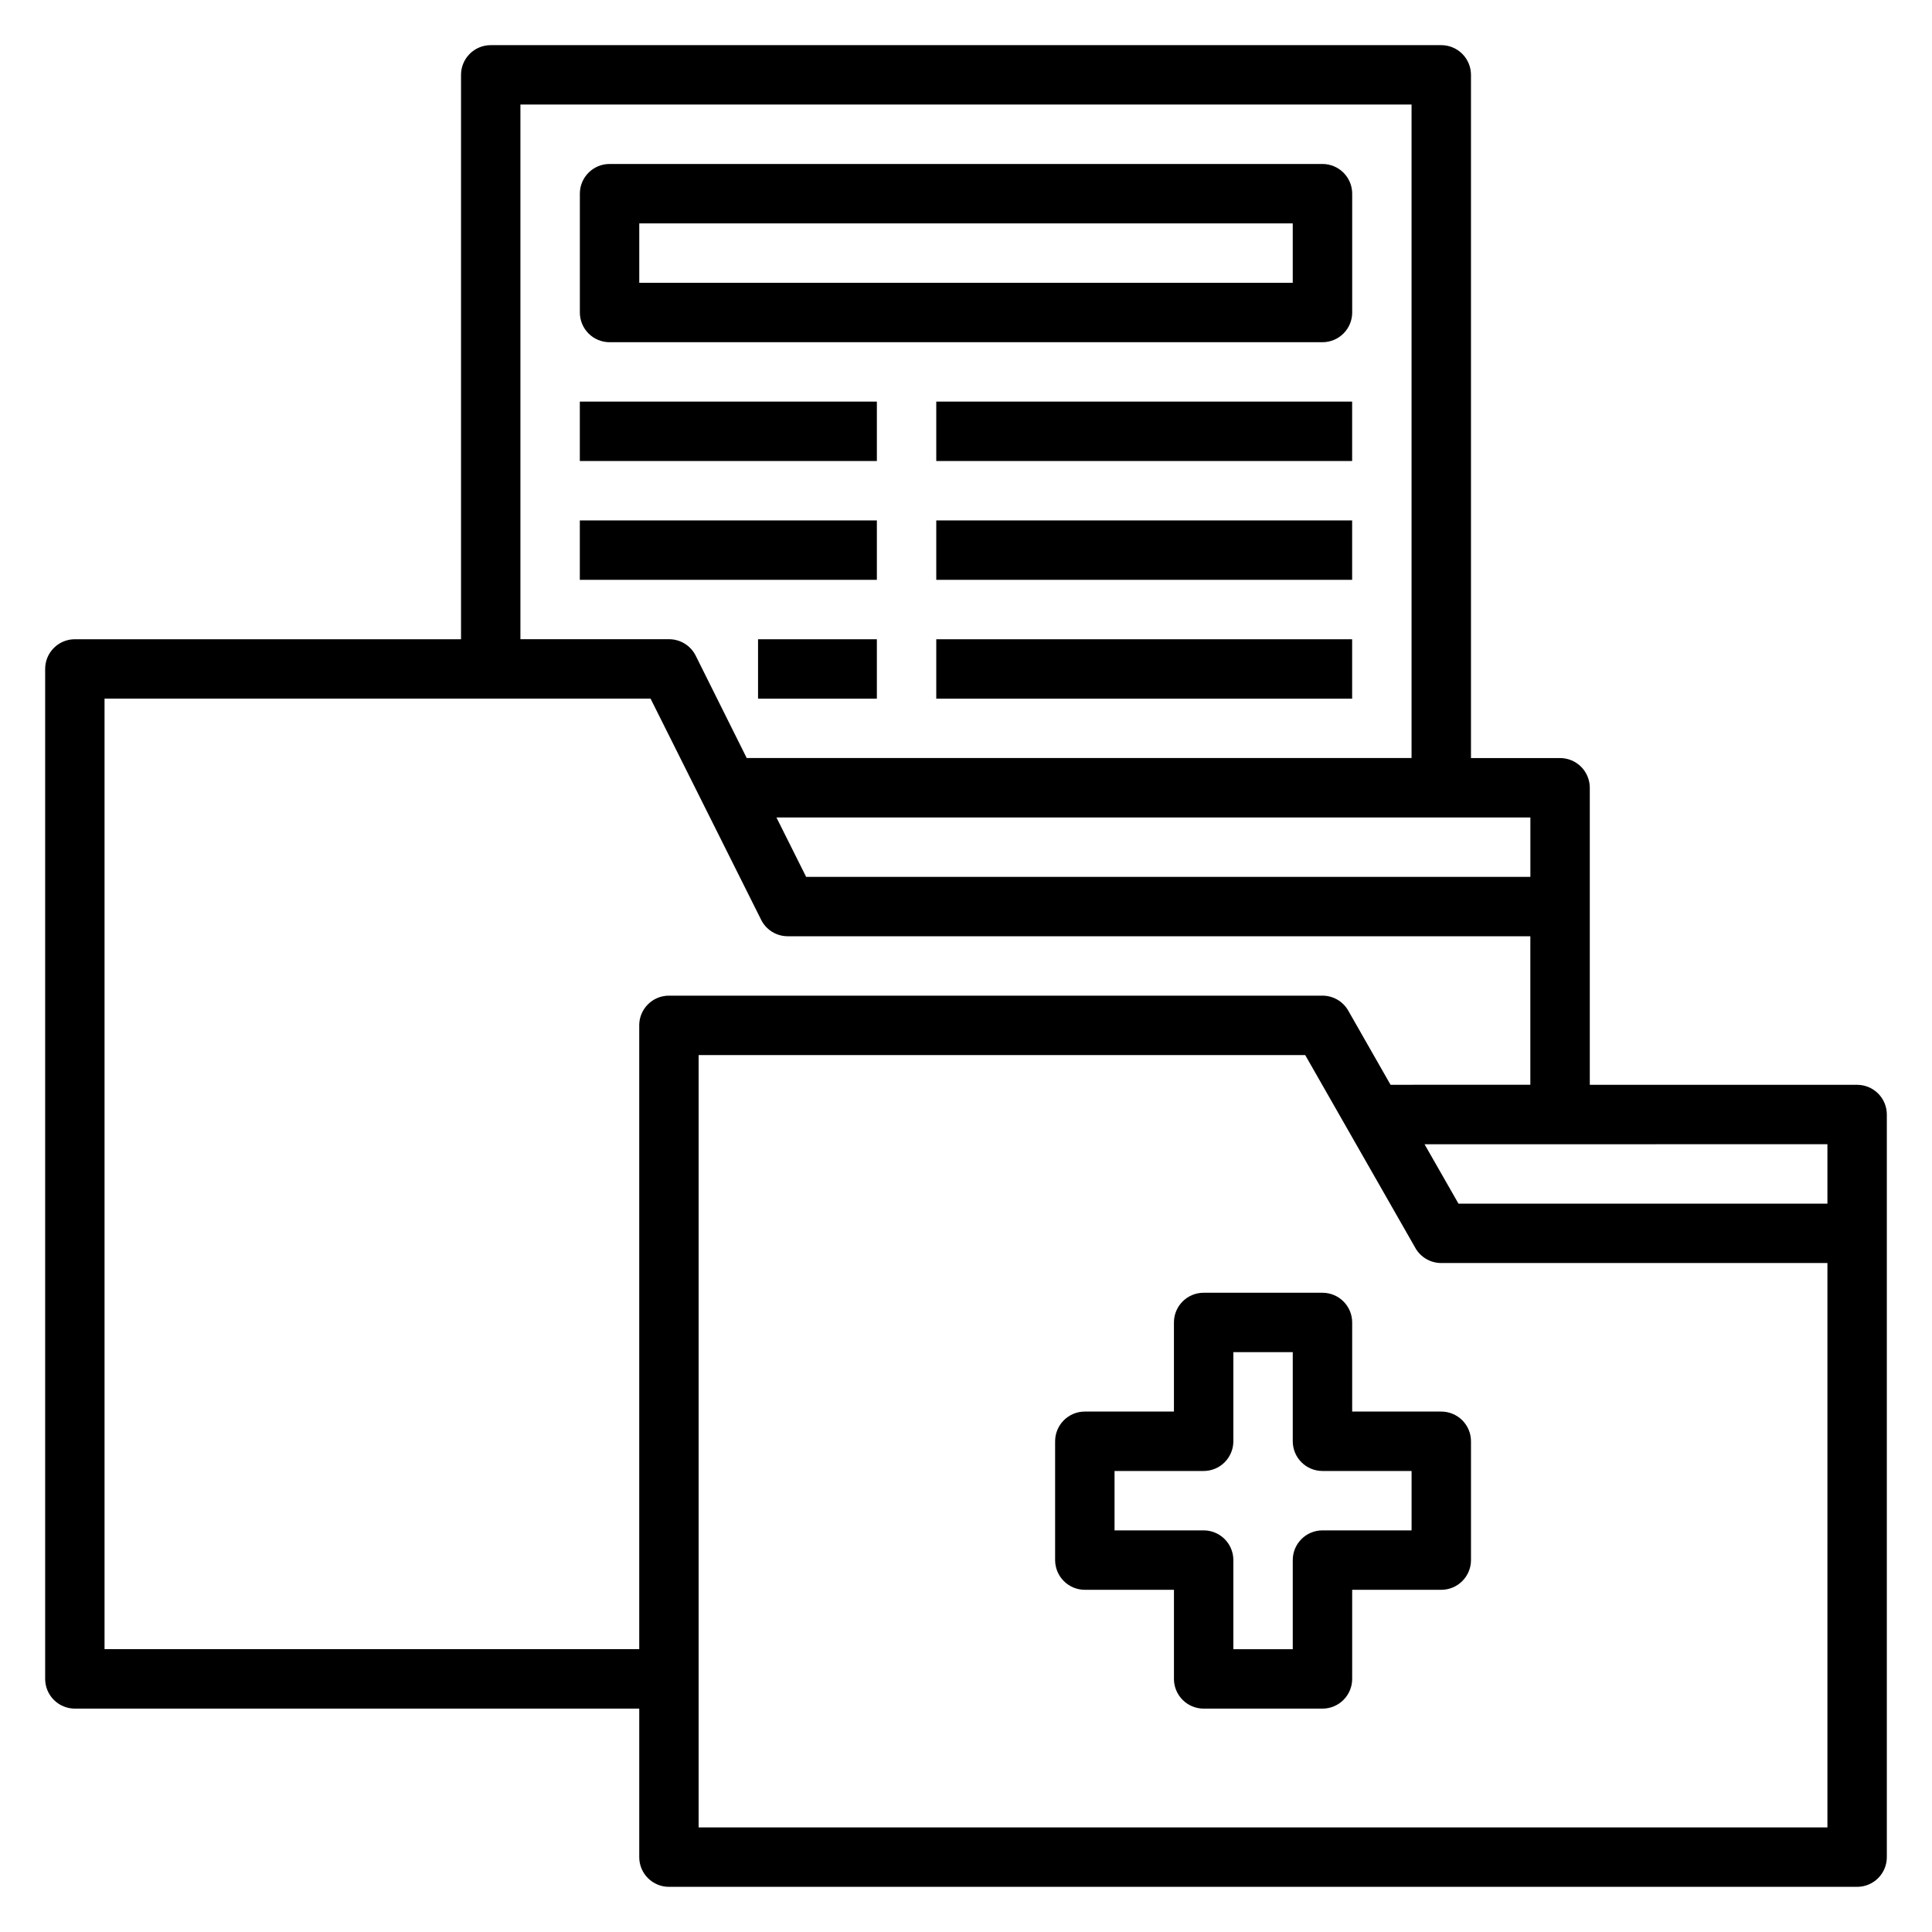 <?xml version="1.0" encoding="UTF-8"?>
<!-- Uploaded to: ICON Repo, www.iconrepo.com, Generator: ICON Repo Mixer Tools -->
<svg fill="#000000" width="800px" height="800px" version="1.1" viewBox="144 144 512 512" xmlns="http://www.w3.org/2000/svg">
 <g>
  <path d="m636.16 431.49h-70.848v-78.723c0-2.086-0.832-4.09-2.309-5.566-1.477-1.477-3.477-2.305-5.566-2.305h-23.613v-181.06c0-2.086-0.832-4.09-2.309-5.566-1.477-1.473-3.477-2.305-5.566-2.305h-251.9c-4.348 0-7.871 3.523-7.871 7.871v149.57h-102.34c-4.348 0-7.871 3.523-7.871 7.871v267.65c0 2.09 0.832 4.09 2.305 5.566 1.477 1.477 3.481 2.309 5.566 2.309h149.57v39.359c0 2.086 0.828 4.09 2.305 5.566 1.477 1.477 3.481 2.305 5.566 2.305h314.88c2.086 0 4.09-0.828 5.566-2.305 1.477-1.477 2.305-3.481 2.305-5.566v-196.8c0-2.09-0.828-4.09-2.305-5.566-1.477-1.477-3.481-2.305-5.566-2.305zm-86.594-70.852v15.742l-191.93 0.004-7.871-15.742zm-267.65-188.93h236.16v173.18h-176.19l-13.523-27.137c-1.34-2.68-4.086-4.367-7.086-4.352h-39.359zm31.488 244.03v165.31h-141.7v-251.91h144.7l29.309 58.621v0.004c1.332 2.668 4.059 4.356 7.043 4.352h196.8v39.359l-37.047 0.004-11.227-19.68 0.004-0.004c-1.41-2.438-4.016-3.941-6.836-3.934h-173.18c-4.348 0-7.871 3.523-7.871 7.871zm314.88 212.55h-299.14v-204.68h160.75l29.223 51.168h-0.004c1.41 2.441 4.016 3.941 6.832 3.938h102.34zm0-165.31h-97.773l-8.996-15.742 106.77-0.004z"/>
  <path d="m502.34 518.08v-23.617c0-2.086-0.832-4.09-2.309-5.566-1.473-1.473-3.477-2.305-5.566-2.305h-31.484c-4.348 0-7.875 3.523-7.875 7.871v23.617h-23.613c-4.348 0-7.875 3.523-7.875 7.871v31.488c0 2.09 0.832 4.09 2.309 5.566 1.477 1.477 3.477 2.309 5.566 2.309h23.617v23.617l-0.004-0.004c0 2.09 0.832 4.09 2.309 5.566 1.473 1.477 3.477 2.309 5.566 2.309h31.488-0.004c2.09 0 4.094-0.832 5.566-2.309 1.477-1.477 2.309-3.477 2.309-5.566v-23.613h23.617-0.004c2.09 0 4.09-0.832 5.566-2.309 1.477-1.477 2.309-3.477 2.309-5.566v-31.488c0-2.086-0.832-4.09-2.309-5.566-1.477-1.473-3.477-2.305-5.566-2.305zm15.742 31.488h-23.617c-4.348 0-7.871 3.523-7.871 7.871v23.617h-15.742v-23.617c0-2.086-0.832-4.09-2.305-5.566-1.477-1.477-3.481-2.305-5.566-2.305h-23.617v-15.742h23.617c2.086 0 4.09-0.832 5.566-2.309 1.473-1.477 2.305-3.477 2.305-5.566v-23.613h15.742v23.617-0.004c0 2.09 0.832 4.09 2.305 5.566 1.477 1.477 3.481 2.309 5.566 2.309h23.617z"/>
  <path d="m297.66 250.43h78.719v15.742h-78.719z"/>
  <path d="m392.12 250.43h110.21v15.742h-110.21z"/>
  <path d="m297.66 281.92h78.719v15.742h-78.719z"/>
  <path d="m392.12 281.92h110.21v15.742h-110.21z"/>
  <path d="m344.89 313.41h31.488v15.742h-31.488z"/>
  <path d="m392.12 313.41h110.21v15.742h-110.21z"/>
  <path d="m305.54 234.69h188.93c2.09 0 4.094-0.832 5.566-2.309 1.477-1.477 2.309-3.477 2.309-5.566v-31.488c0-2.086-0.832-4.09-2.309-5.566-1.473-1.473-3.477-2.305-5.566-2.305h-188.93c-4.348 0-7.871 3.523-7.871 7.871v31.488c0 2.09 0.828 4.09 2.305 5.566 1.477 1.477 3.477 2.309 5.566 2.309zm7.871-31.488h173.18v15.742h-173.18z"/>
 </g>
</svg>
